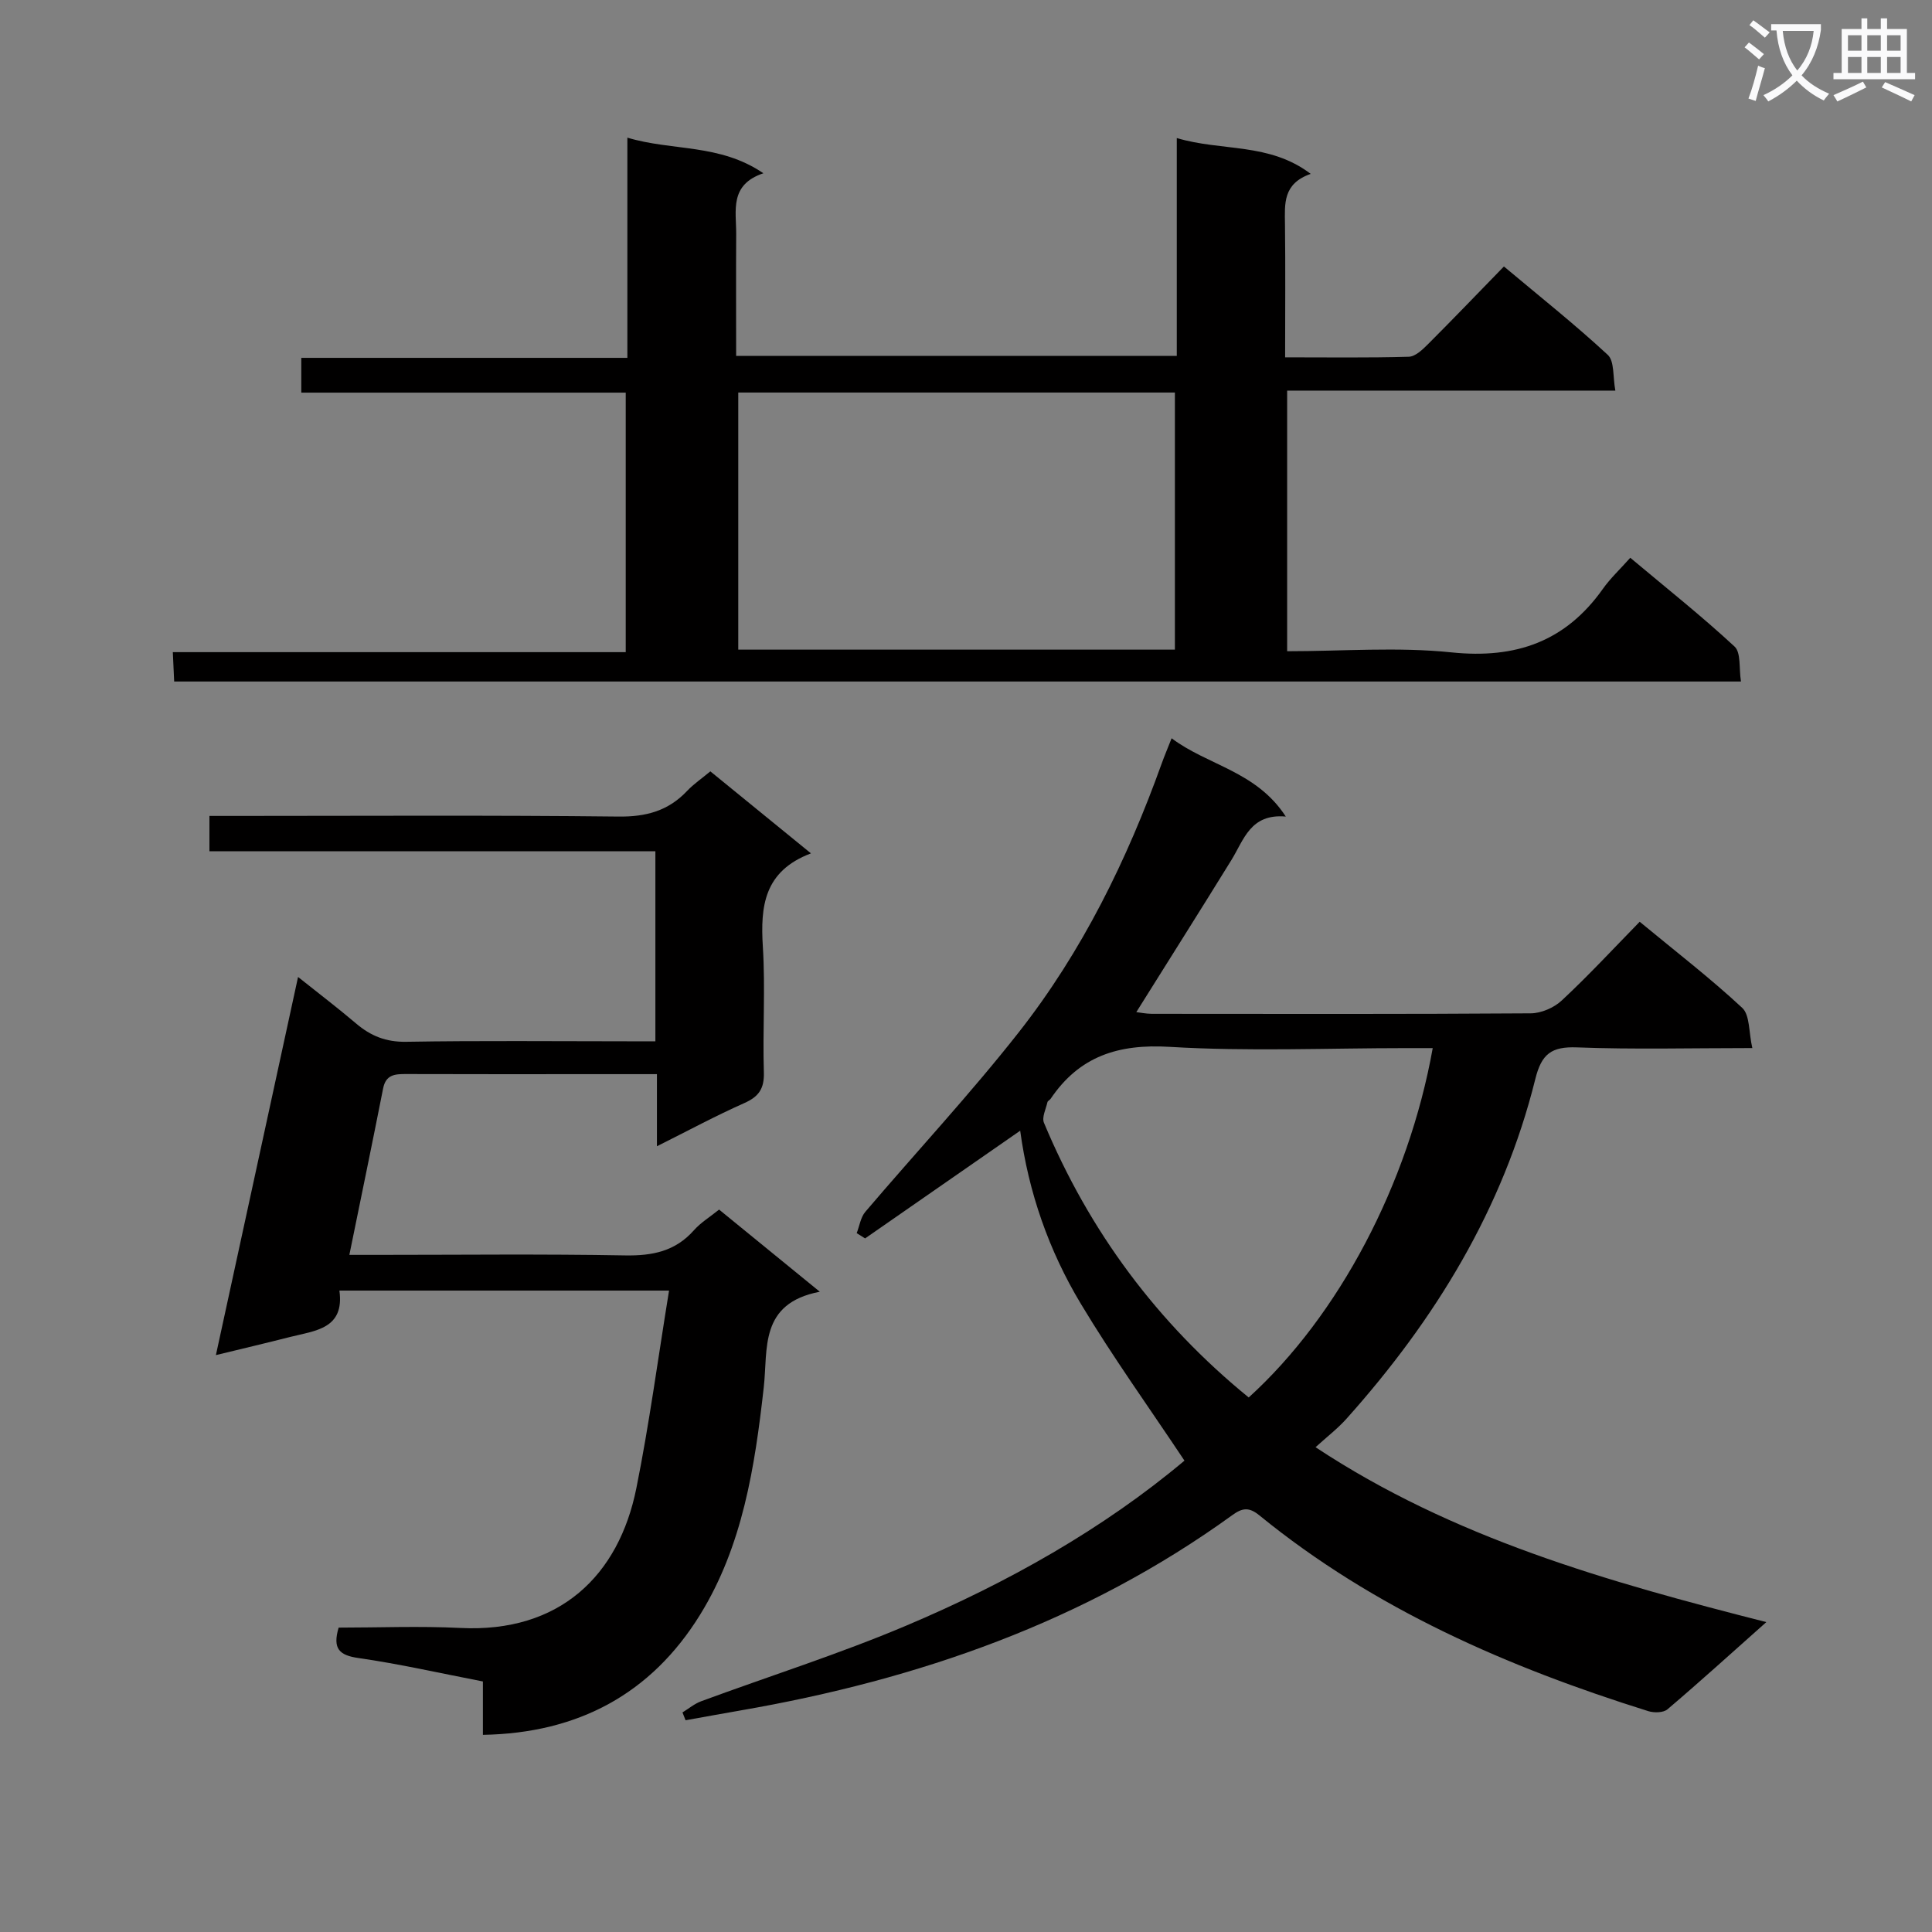 <svg enable-background="new 0 0 400 400" viewBox="0 0 400 400" xmlns="http://www.w3.org/2000/svg"><rect x="0" y="0" width="400" height="400" fill="#808080" stroke="none"/><path d="m362.1 8.8c1.1.8 2.1 1.6 3.1 2.4l-1 1.1c-1.3-1.1-2.3-2-3-2.5zm1.9 4.8c.5.2.9.4 1.4.5-.6 2.3-1.3 4.5-1.9 6.8l-1.5-.5c.8-2.1 1.4-4.3 2-6.8zm-1-9.4c1.3.9 2.4 1.8 3.4 2.5l-1 1.1c-1.4-1.2-2.4-2.1-3.2-2.6zm3.7 2.2v-1.4h10.3v1.2c-.5 3.6-1.8 6.8-4 9.4 1.5 1.6 3.4 2.8 5.7 3.8-.3.4-.7.8-1.1 1.4-2.3-1.1-4.1-2.5-5.6-4.1-1.6 1.6-3.6 3.1-5.9 4.3-.3-.5-.7-.9-1-1.3 2.4-1.1 4.4-2.5 6-4.1-1.9-2.5-3-5.6-3.3-9.3h-1.1zm8.8 0h-6.4c.3 3.3 1.3 6 3 8.2 2-2.3 3.1-5.1 3.4-8.2z" fill="#fafafb"/><path d="m385.3 3.8h1.3v2.2h2.8v-2.2h1.3v2.2h4.1v9.1h1.7v1.3h-16.9v-1.3h1.7v-9.1h4.1v-2.2zm.4 13.1.7 1.2c-1.8.9-3.8 1.9-6 2.9-.2-.4-.5-.8-.8-1.3 2.3-1 4.3-1.9 6.1-2.8zm-3.1-6.4h2.8v-3.2h-2.8zm0 4.6h2.8v-3.3h-2.8zm4-4.6h2.8v-3.2h-2.8zm0 4.6h2.8v-3.3h-2.8zm3.7 1.9c2.1.9 4.1 1.8 6.1 2.7l-.7 1.3c-2.2-1.1-4.2-2-6.1-2.9zm3.2-9.7h-2.8v3.2h2.8zm-2.8 7.8h2.8v-3.3h-2.8z" fill="#fafafb"/><g fill="#010000"><path d="m339.48 190.84c7.54 6.23 14.67 11.72 21.23 17.83 1.61 1.5 1.33 5.02 2.09 8.32-12.75 0-24.54.31-36.31-.14-5.28-.2-7.33 1.35-8.62 6.55-6.68 26.9-20.75 49.82-39.07 70.31-1.86 2.08-4.11 3.8-6.43 5.92 28.42 18.79 60.31 27.81 93.33 36.21-7.3 6.49-13.79 12.38-20.46 18.05-.84.72-2.76.76-3.96.39-29.06-9.1-56.69-21.1-80.54-40.54-2.14-1.75-3.52-1.56-5.59-.06-30.5 22.08-65.03 34.07-101.78 40.44-3.81.66-7.62 1.36-11.43 2.04-.21-.54-.43-1.08-.64-1.62 1.28-.78 2.48-1.8 3.86-2.31 14.15-5.22 28.57-9.78 42.44-15.65 21.02-8.88 40.82-20.05 57.63-34.17-7.33-11.01-14.86-21.48-21.47-32.5-6.6-10.98-10.81-23.05-12.54-35.81-10.91 7.57-21.51 14.94-32.11 22.3-.58-.36-1.16-.73-1.74-1.09.58-1.49.81-3.27 1.79-4.42 10.56-12.41 21.7-24.36 31.76-37.16 13.13-16.71 22.42-35.67 29.6-55.66.56-1.56 1.21-3.08 2.05-5.22 7.48 5.64 17.53 6.79 23.64 16.21-7.33-.65-8.66 4.78-11.26 9-6.45 10.45-13.02 20.83-19.69 31.49.81.09 2 .34 3.19.35 26.15.02 52.31.08 78.46-.1 2.18-.01 4.83-1.16 6.43-2.66 5.48-5.09 10.57-10.6 16.14-16.3zm-80.95 98.49c18.6-16.87 33.07-44.21 38.1-72.33-1.88 0-3.69 0-5.51 0-16.32 0-32.69.72-48.95-.26-10.63-.64-18.69 1.93-24.64 10.74-.18.27-.61.44-.67.72-.32 1.42-1.19 3.13-.72 4.26 9.39 22.49 23.5 41.47 42.39 56.87z"/><path d="m266.49 134.83c11.48 0 22.87-.92 34.04.24 13.3 1.37 23.6-2.23 31.34-13.17 1.53-2.16 3.51-4 5.66-6.42 7.56 6.34 14.82 12.1 21.59 18.38 1.37 1.27.89 4.52 1.33 7.24-108.52 0-216.25 0-324.39 0-.09-1.92-.17-3.69-.28-6.08h93.77c0-18.16 0-35.72 0-53.73-22.28 0-44.53 0-67.17 0 0-2.5 0-4.55 0-7.2h67.51c0-15.32 0-30.07 0-45.59 9.36 2.81 19.07 1.19 28.16 7.37-7.1 2.39-5.6 7.78-5.63 12.59-.05 8.3-.01 16.61-.01 25.22h91.23c0-14.89 0-29.64 0-45.1 9.36 2.8 19.11.88 27.73 7.42-5.79 2.02-5.38 6.2-5.33 10.39.11 8.97.03 17.95.03 27.59 8.76 0 17.19.12 25.61-.12 1.36-.04 2.86-1.49 3.98-2.61 5.18-5.18 10.25-10.47 15.71-16.08 7.47 6.26 14.72 12.02 21.5 18.3 1.41 1.3 1.03 4.54 1.57 7.4-22.98 0-45.25 0-67.95 0zm-23.24-53.56c-30.28 0-60.21 0-90.4 0v53.23h90.4c0-17.9 0-35.47 0-53.23z"/><path d="m138.52 267.2c-23.7 0-45.64 0-68.25 0 1.1 7.95-5.02 8.29-10.23 9.61-4.79 1.22-9.61 2.36-15.34 3.75 5.7-26.23 11.23-51.71 17.01-78.29 4.43 3.53 8.3 6.48 12.01 9.63 3.03 2.58 6.19 3.86 10.37 3.79 15.33-.26 30.66-.1 46-.1h5.6c0-13.38 0-26.14 0-39.34-30.79 0-61.37 0-92.33 0 0-2.49 0-4.55 0-7.32h5.18c26.5 0 53-.17 79.5.13 5.74.07 10.33-1.18 14.23-5.32 1.35-1.43 3.02-2.55 4.8-4.04 6.81 5.55 13.45 10.97 20.83 16.98-9.75 3.69-10.48 10.98-9.96 19.34.54 8.63-.06 17.33.21 25.99.1 3.38-1.04 5.04-4.07 6.38-5.9 2.62-11.59 5.69-18.07 8.93 0-5.22 0-9.76 0-14.93-4.48 0-8.44 0-12.39 0-13.17 0-26.33.03-39.5-.02-2.32-.01-4.23.08-4.8 2.98-2.21 11.21-4.53 22.39-6.99 34.46h5.59c17.17 0 34.34-.2 51.5.11 5.66.1 10.4-.85 14.26-5.22 1.4-1.58 3.28-2.72 5.2-4.27 6.71 5.47 13.21 10.77 20.85 17.01-12.6 2.42-10.71 11.87-11.6 19.77-1.84 16.45-4.37 32.84-13.2 47.13-10.05 16.25-25.11 24.5-44.95 24.84 0-3.79 0-7.21 0-11.05-8.85-1.71-17.25-3.63-25.75-4.85-3.99-.57-5.41-1.92-4.12-6.3 8.28 0 16.76-.35 25.2.07 20.59 1.04 32.81-10.88 36.44-28.93 2.67-13.27 4.46-26.74 6.77-40.92z"/></g></svg>